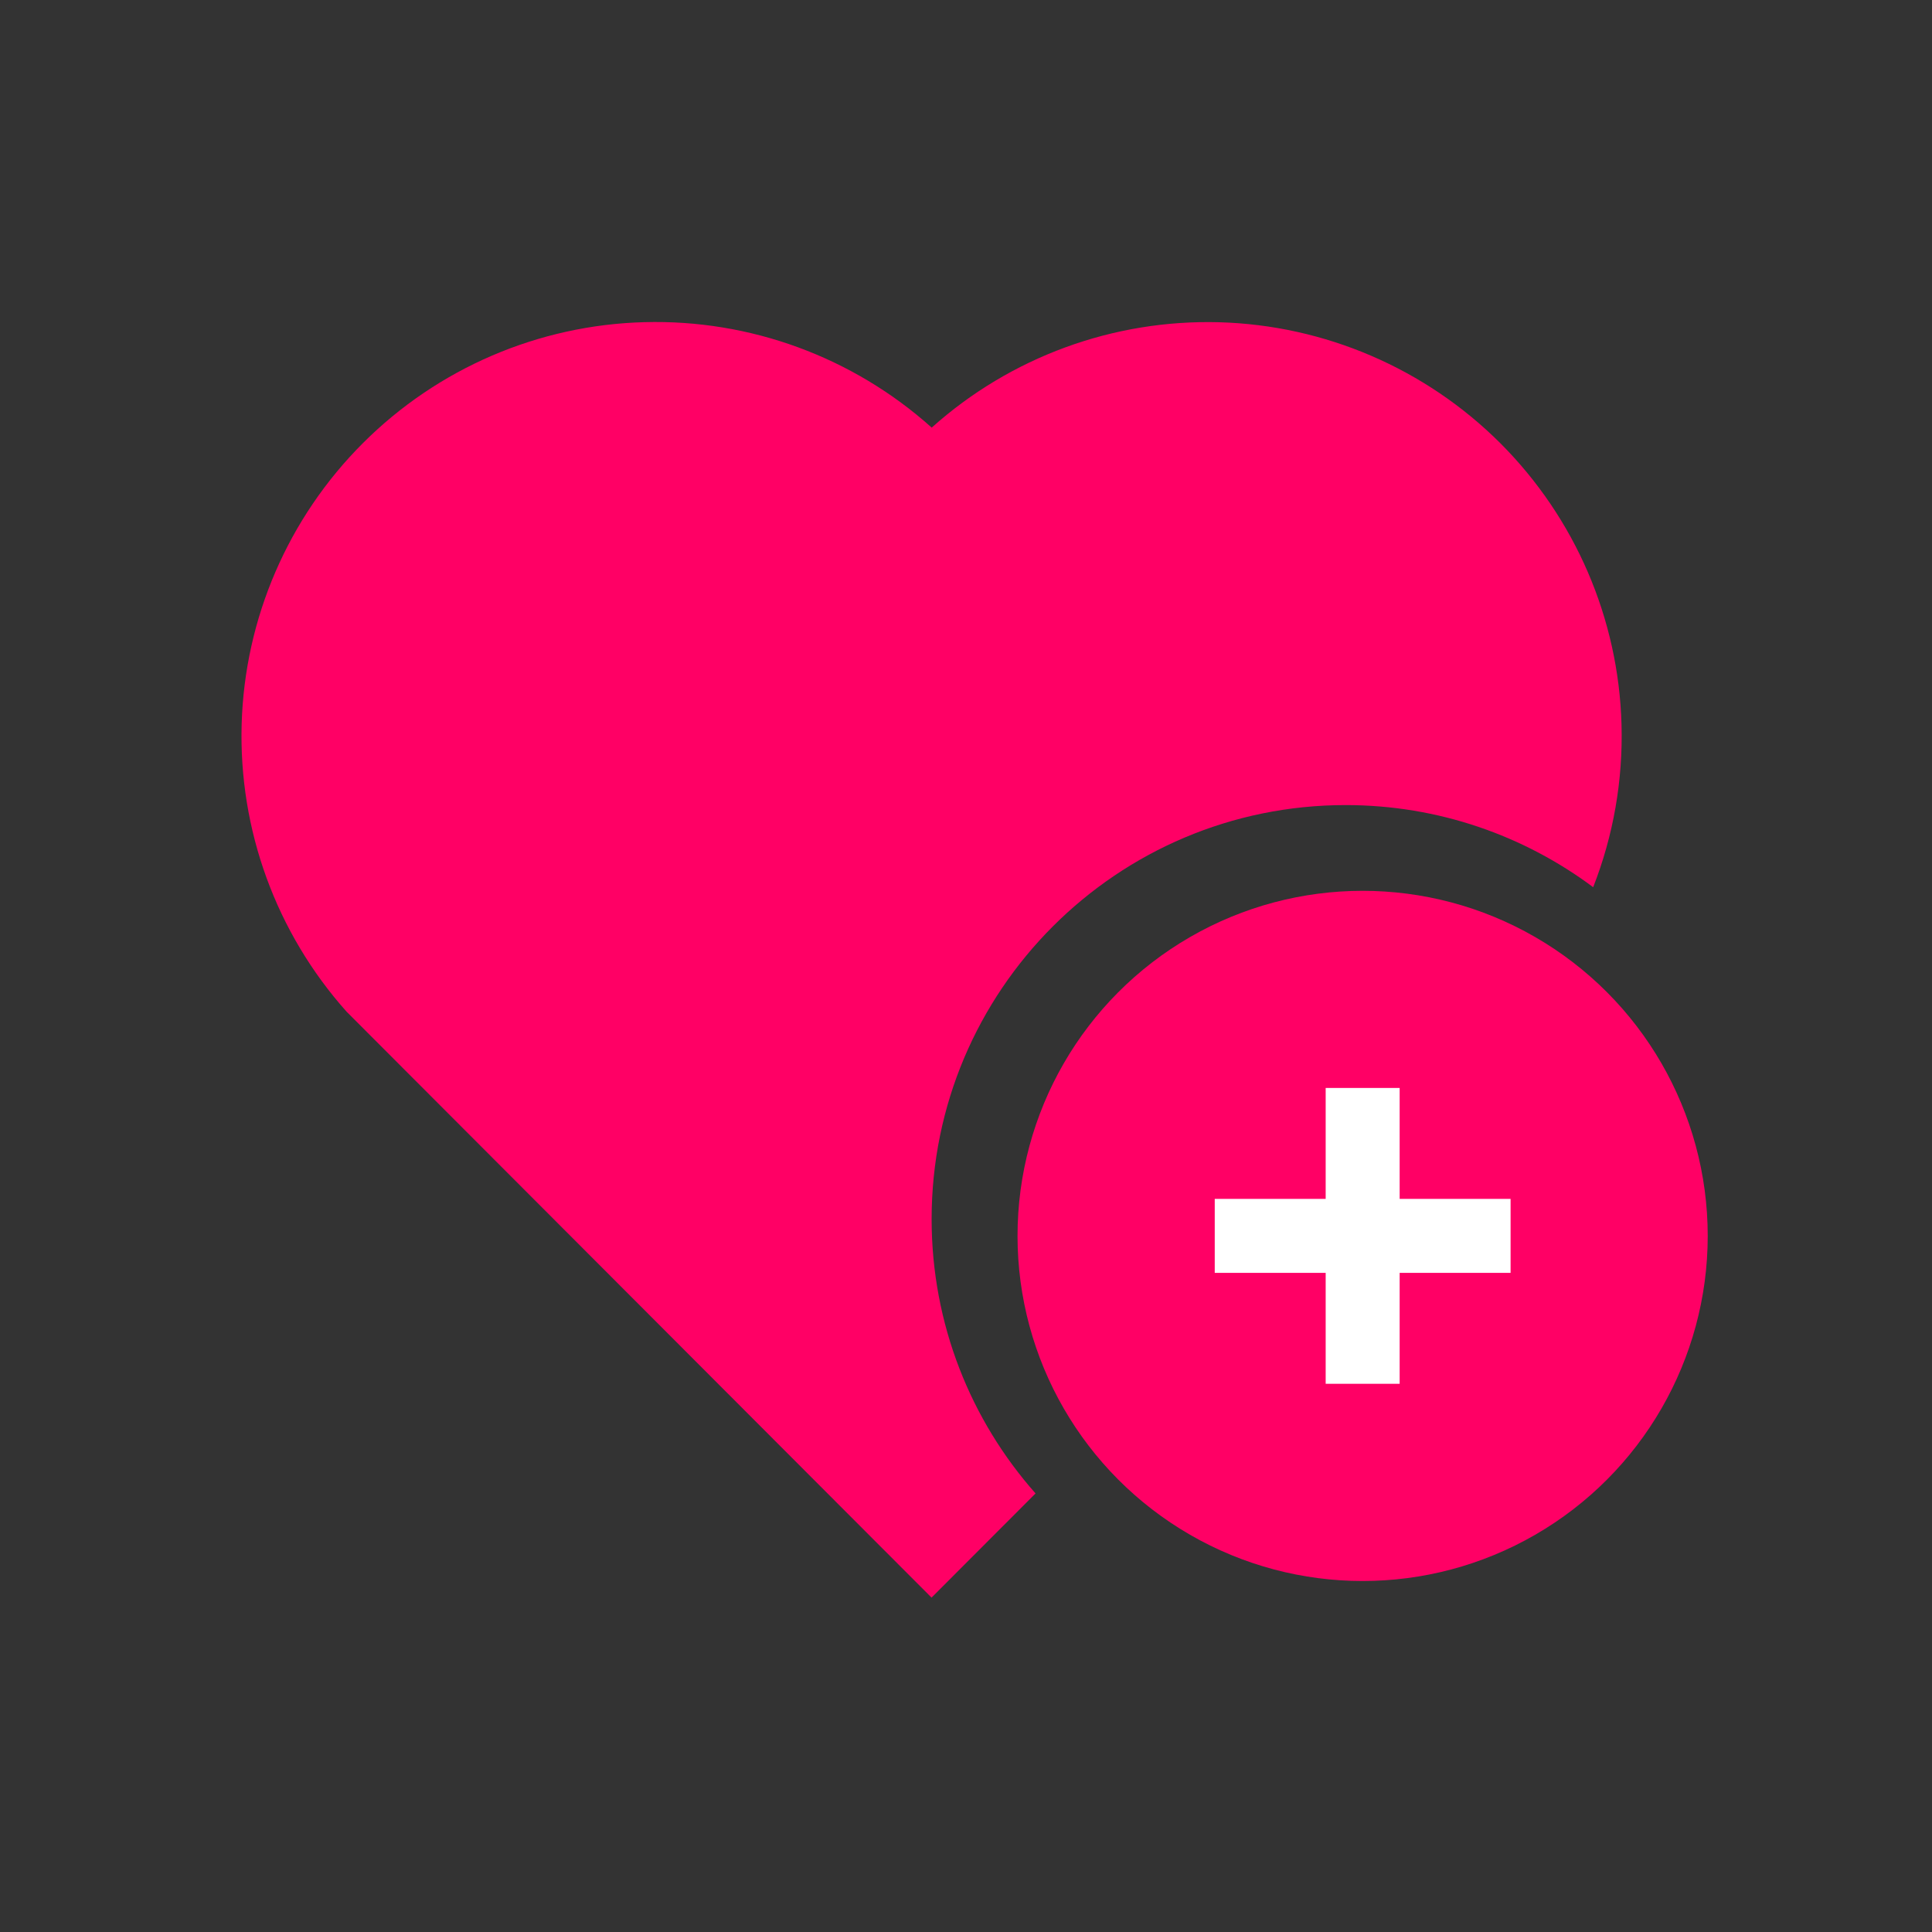 <svg width="24" height="24" viewBox="0 0 24 24" fill="none" xmlns="http://www.w3.org/2000/svg">
<rect x="0" y="0" width="24" height="24" fill="#333333" stroke="none"/>
<path fill-rule="evenodd" clip-rule="evenodd" d="M15.145 4.003C13.831 3.967 12.553 4.435 11.574 5.312C10.595 4.435 9.318 3.966 8.004 4.002C6.69 4.037 5.44 4.574 4.51 5.503C3.58 6.431 3.04 7.681 3.002 8.994C2.964 10.308 3.43 11.586 4.305 12.567L11.572 19.846L12.864 18.552C12.061 17.645 11.573 16.451 11.573 15.144C11.573 12.304 13.876 10.001 16.716 10.001C17.869 10.001 18.933 10.381 19.791 11.021C20.041 10.383 20.163 9.695 20.143 8.997C20.106 7.684 19.567 6.436 18.639 5.507C17.709 4.578 16.459 4.04 15.145 4.003Z" fill="#FF0065"/>
<circle cx="16.927" cy="15.353" r="4.287" fill="#FF0065"/>
<path d="M17.387 13.515V14.893H18.765V15.812H17.387V17.19H16.468V15.812H15.09V14.893H16.468V13.515H17.387Z" fill="white"/>
</svg>

